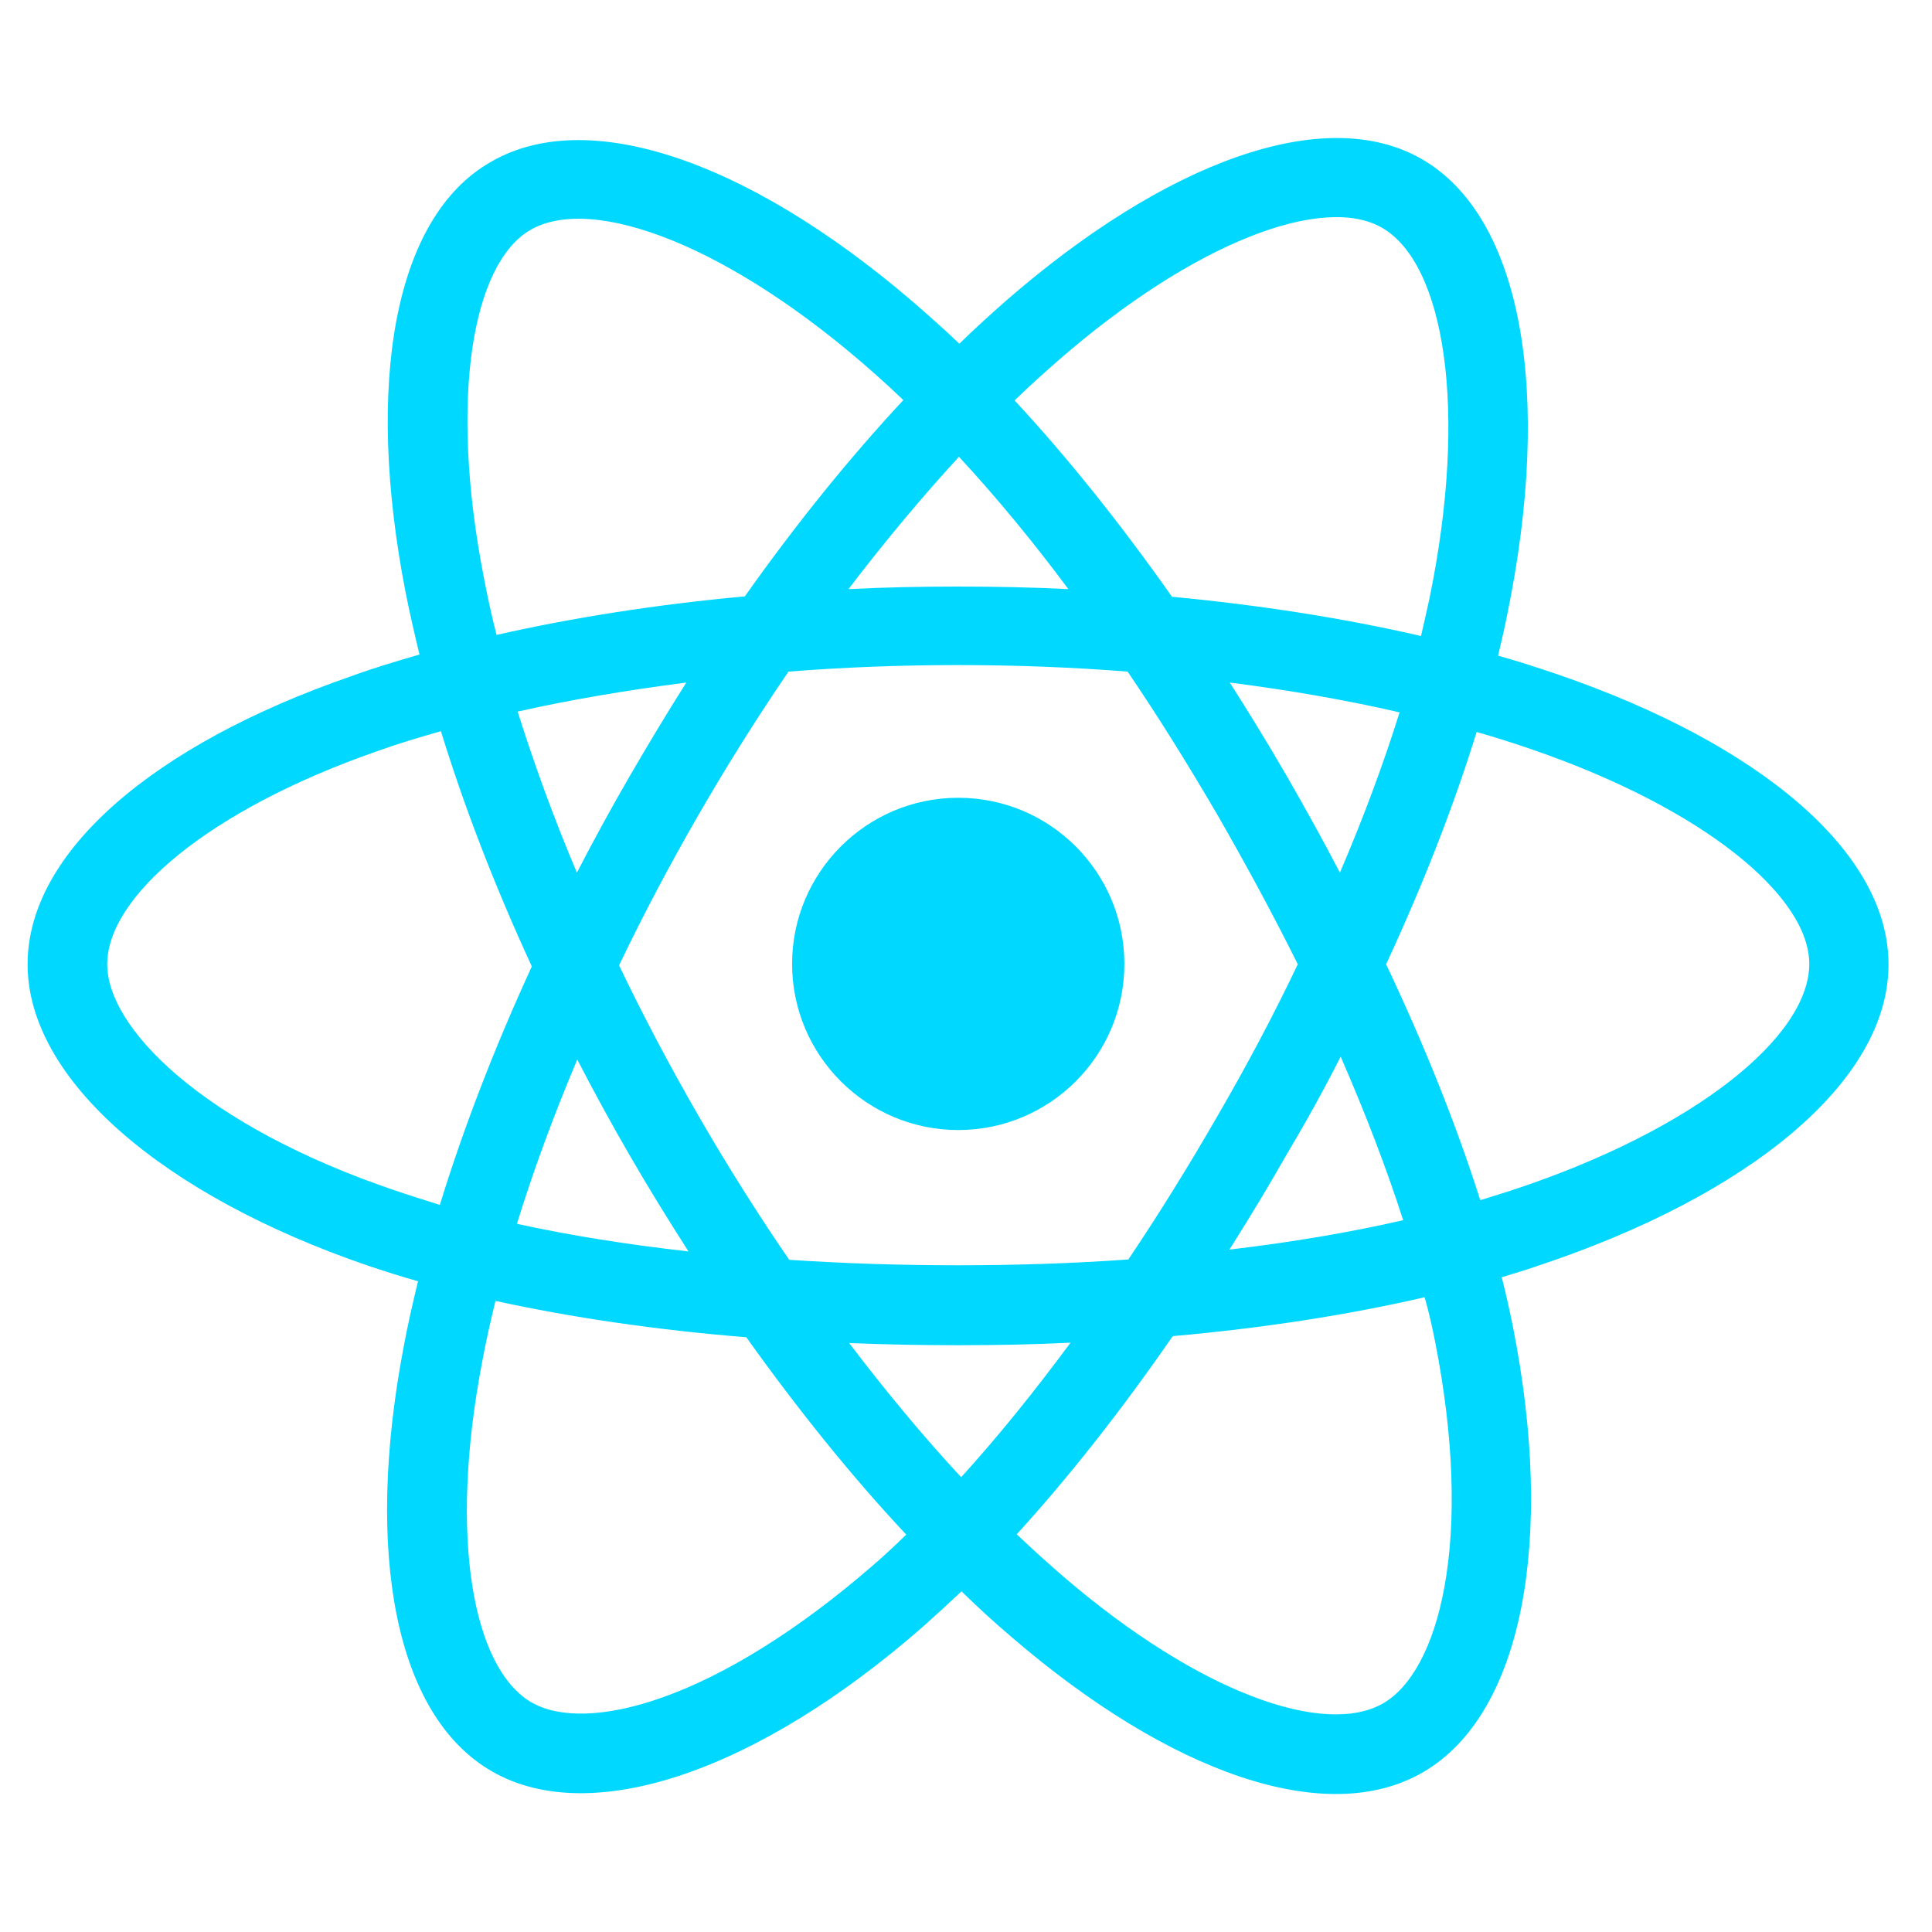 <svg width="70" height="70" viewBox="0 0 70 70" fill="none" xmlns="http://www.w3.org/2000/svg">
<path d="M56.451 24.44C55.753 24.203 55.029 23.966 54.278 23.755C54.397 23.254 54.515 22.754 54.607 22.28C56.254 14.298 55.174 7.871 51.512 5.763C47.995 3.735 42.239 5.855 36.431 10.913C35.878 11.4 35.311 11.914 34.758 12.454C34.389 12.098 34.007 11.756 33.639 11.427C27.553 6.013 21.442 3.735 17.78 5.869C14.264 7.871 13.223 13.916 14.698 21.476C14.843 22.201 15.014 22.951 15.199 23.715C14.329 23.966 13.5 24.216 12.709 24.506C5.557 26.982 1 30.881 1 34.937C1 39.112 5.9 43.314 13.328 45.856C13.921 46.054 14.527 46.251 15.146 46.422C14.948 47.239 14.764 48.042 14.619 48.833C13.21 56.261 14.316 62.162 17.82 64.177C21.442 66.271 27.514 64.124 33.428 58.948C33.889 58.54 34.363 58.105 34.837 57.657C35.443 58.25 36.049 58.803 36.655 59.317C42.384 64.243 48.048 66.245 51.551 64.216C55.174 62.122 56.346 55.787 54.818 48.082C54.7 47.489 54.568 46.897 54.41 46.278C54.831 46.146 55.253 46.027 55.661 45.882C63.392 43.327 68.424 39.178 68.424 34.95C68.437 30.867 63.735 26.942 56.451 24.44ZM54.765 43.13C54.397 43.248 54.015 43.367 53.633 43.485C52.776 40.785 51.63 37.914 50.221 34.937C51.565 32.039 52.671 29.208 53.501 26.521C54.186 26.718 54.858 26.929 55.503 27.153C61.746 29.3 65.553 32.474 65.553 34.924C65.553 37.545 61.443 40.93 54.765 43.13ZM51.999 48.622C52.671 52.033 52.776 55.115 52.329 57.526C51.934 59.686 51.117 61.135 50.116 61.714C47.995 62.939 43.451 61.345 38.538 57.13C37.972 56.643 37.406 56.13 36.839 55.589C38.736 53.508 40.633 51.098 42.49 48.411C45.756 48.121 48.825 47.647 51.617 47.002C51.775 47.542 51.894 48.095 51.999 48.622ZM23.997 61.503C21.916 62.241 20.27 62.254 19.269 61.688C17.135 60.463 16.252 55.721 17.464 49.373C17.596 48.648 17.767 47.898 17.951 47.134C20.718 47.739 23.773 48.187 27.04 48.451C28.91 51.072 30.859 53.495 32.835 55.603C32.4 56.024 31.979 56.419 31.544 56.788C28.923 59.053 26.302 60.687 23.997 61.503ZM14.264 43.116C10.971 41.997 8.257 40.535 6.4 38.941C4.727 37.505 3.885 36.083 3.885 34.937C3.885 32.487 7.546 29.353 13.658 27.219C14.395 26.956 15.172 26.718 15.976 26.494C16.819 29.234 17.925 32.105 19.269 35.016C17.912 37.967 16.792 40.877 15.936 43.656C15.357 43.472 14.803 43.301 14.264 43.116ZM17.53 20.923C16.266 14.443 17.108 9.556 19.216 8.332C21.468 7.028 26.46 8.885 31.715 13.56C32.058 13.863 32.387 14.166 32.73 14.496C30.767 16.603 28.831 19 26.987 21.608C23.813 21.898 20.783 22.372 17.991 23.004C17.807 22.293 17.662 21.608 17.53 20.923ZM46.612 28.101C45.941 26.942 45.256 25.823 44.557 24.73C46.705 25.006 48.772 25.362 50.709 25.81C50.129 27.667 49.405 29.616 48.548 31.618C47.943 30.459 47.297 29.287 46.612 28.101ZM34.745 16.55C36.075 17.986 37.406 19.593 38.709 21.345C37.392 21.279 36.049 21.252 34.705 21.252C33.375 21.252 32.045 21.279 30.741 21.345C32.058 19.619 33.401 18.012 34.745 16.55ZM22.812 28.128C22.14 29.287 21.508 30.446 20.902 31.618C20.059 29.629 19.348 27.667 18.755 25.783C20.678 25.349 22.733 25.006 24.866 24.73C24.168 25.836 23.483 26.969 22.812 28.128ZM24.945 45.342C22.733 45.092 20.652 44.763 18.729 44.341C19.321 42.418 20.059 40.416 20.915 38.388C21.521 39.56 22.153 40.719 22.825 41.878C23.51 43.064 24.221 44.21 24.945 45.342ZM34.824 53.522C33.454 52.046 32.097 50.413 30.767 48.661C32.058 48.714 33.375 48.74 34.719 48.74C36.088 48.74 37.458 48.714 38.788 48.648C37.471 50.426 36.154 52.06 34.824 53.522ZM48.575 38.283C49.47 40.337 50.234 42.326 50.84 44.21C48.891 44.657 46.77 45.013 44.544 45.276C45.242 44.17 45.941 43.024 46.612 41.839C47.31 40.667 47.969 39.481 48.575 38.283ZM44.123 40.416C43.069 42.247 41.989 43.986 40.883 45.632C38.881 45.777 36.813 45.843 34.705 45.843C32.611 45.843 30.57 45.777 28.594 45.645C27.448 43.972 26.342 42.221 25.301 40.416C24.261 38.612 23.299 36.794 22.43 34.977C23.299 33.159 24.261 31.341 25.301 29.537C26.342 27.733 27.435 25.994 28.568 24.334C30.57 24.176 32.624 24.097 34.705 24.097C36.8 24.097 38.854 24.176 40.856 24.334C41.976 25.981 43.056 27.719 44.11 29.524C45.163 31.355 46.138 33.159 47.021 34.937C46.151 36.768 45.177 38.599 44.123 40.416ZM50.076 8.253C52.329 9.556 53.211 14.812 51.789 21.7C51.696 22.135 51.591 22.583 51.486 23.044C48.693 22.398 45.651 21.924 42.463 21.621C40.606 18.987 38.696 16.59 36.76 14.509C37.274 14.008 37.801 13.534 38.314 13.086C43.293 8.74 47.956 7.028 50.076 8.253ZM34.719 28.905C38.051 28.905 40.738 31.605 40.738 34.924C40.738 38.256 38.038 40.943 34.719 40.943C31.399 40.943 28.699 38.243 28.699 34.924C28.699 31.605 31.399 28.905 34.719 28.905Z" fill="#00D8FF"/>
</svg>
